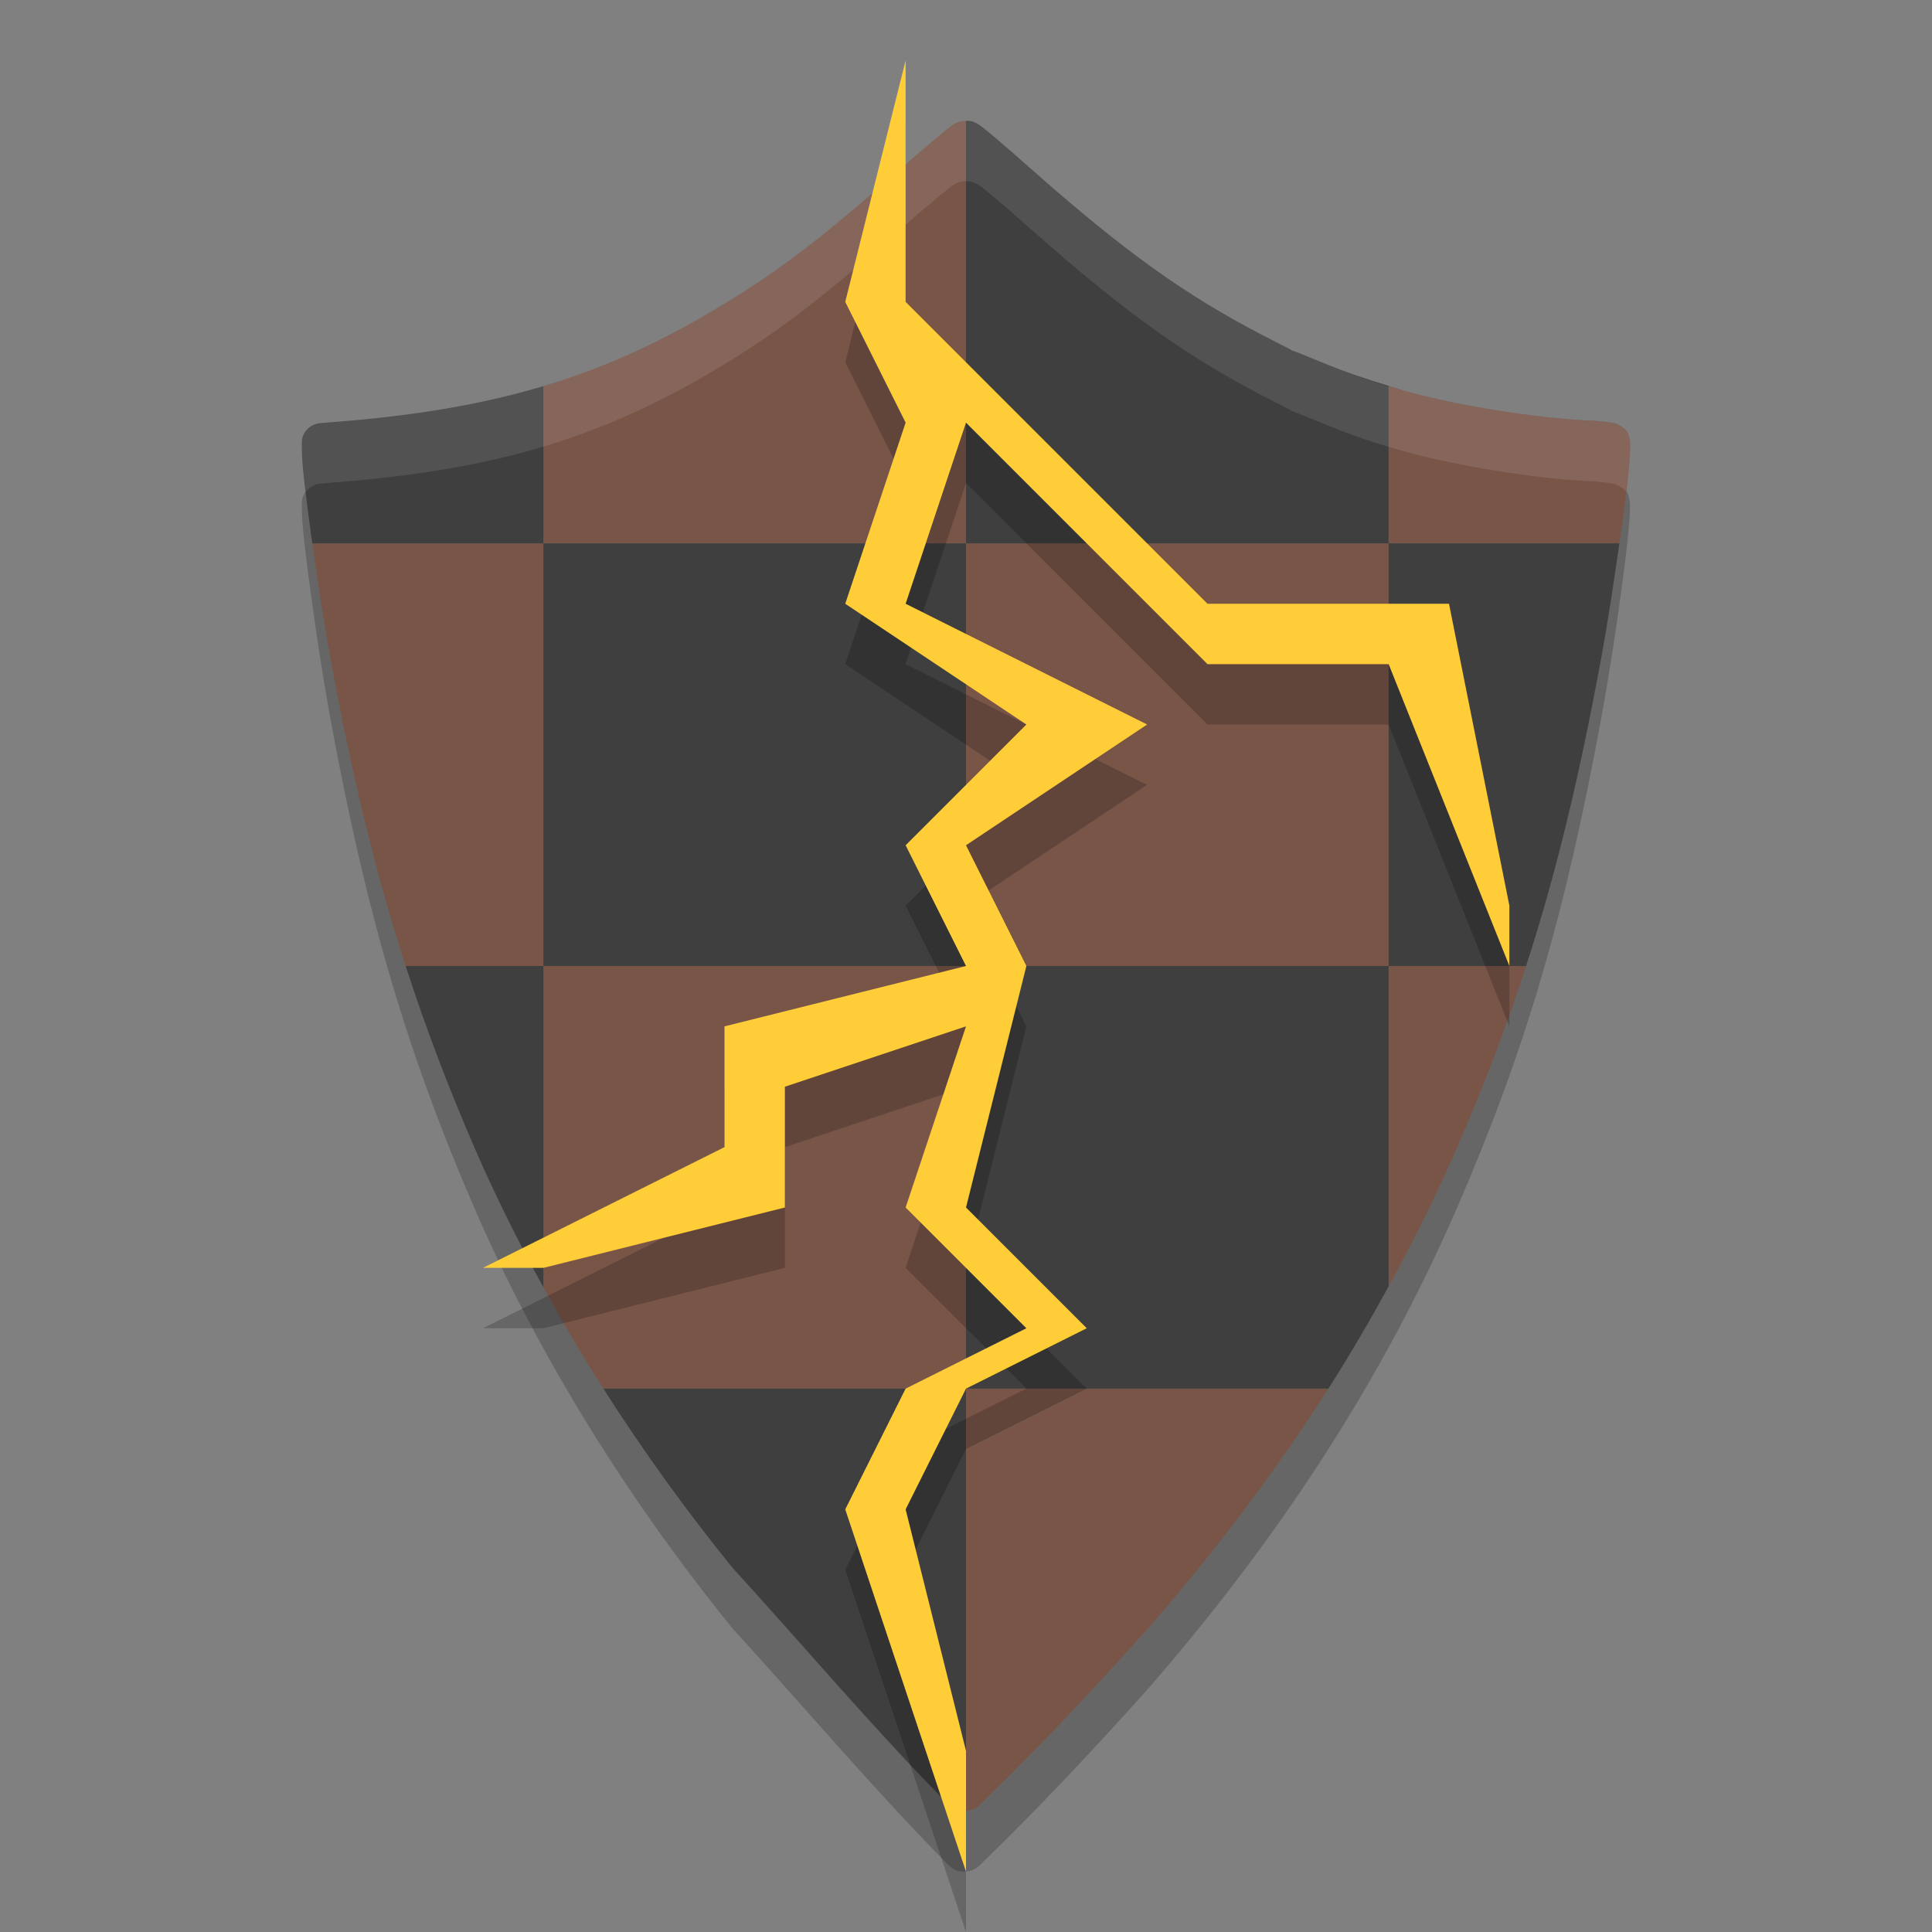 <svg xmlns="http://www.w3.org/2000/svg" width="32" height="32" version="1.1">
 <rect width="100%" height="100%" fill="#808080" stroke="none"/>
 <path style="opacity:0.2" d="m 15.961,31 c 0.097,0.003 0.191,-0.033 0.258,-0.098 0.97,-0.936 1.955,-1.987 2.846,-2.987 0.001,-0.001 0.002,-0.003 0.003,-0.004 2.195,-2.533 3.864,-5.136 5.073,-7.923 1.126,-2.596 1.785,-4.842 2.384,-8.113 0.131,-0.716 0.264,-1.585 0.355,-2.283 0.046,-0.349 0.081,-0.656 0.101,-0.882 0.01,-0.113 0.016,-0.206 0.017,-0.281 7.43e-4,-0.037 8.61e-4,-0.069 -0.003,-0.108 -0.002,-0.02 -0.004,-0.04 -0.014,-0.076 -0.011,-0.036 -0.002,-0.107 -0.156,-0.195 -0.083,-0.047 -0.094,-0.038 -0.115,-0.043 -0.021,-0.004 -0.037,-0.008 -0.053,-0.011 -0.033,-0.005 -0.069,-0.008 -0.11,-0.012 -0.081,-0.008 -0.182,-0.015 -0.288,-0.021 C 25.419,7.92 24.178,7.722 23.355,7.499 22.8,7.348 22.434,7.224 21.892,7.001 21.767,6.95 21.652,6.903 21.566,6.869 21.523,6.852 21.488,6.838 21.462,6.828 c -0.013,-0.005 -0.024,-0.008 -0.034,-0.012 -6.39e-4,-2.45e-4 -0.001,-7.18e-4 -0.002,-9.49e-4 -1.64e-4,-6e-5 -8.45e-4,9.1e-5 -0.001,0 -3.6e-4,-1.24e-4 -6.65e-4,-8.16e-4 -10e-4,-9.45e-4 -0.004,-0.002 -0.008,-0.003 -0.014,-0.006 3.9e-4,8.31e-4 0.002,0.002 0.003,0.003 -0.002,-6.62e-4 -0.003,-0.001 -0.005,-0.002 -0.004,-0.001 -0.009,-0.004 -0.019,-0.006 -0.004,-0.001 -0.007,-0.003 -0.012,-0.006 0.002,5.18e-4 0.011,3.85e-4 0.013,9.41e-4 -0.024,-0.012 -0.053,-0.027 -0.091,-0.046 C 21.206,6.704 21.08,6.639 20.943,6.568 19.614,5.877 18.621,5.165 17.035,3.759 16.826,3.574 16.632,3.406 16.484,3.281 16.411,3.219 16.349,3.168 16.301,3.13 c -0.024,-0.019 -0.045,-0.035 -0.067,-0.05 -0.011,-0.008 -0.021,-0.015 -0.04,-0.026 -0.009,-0.005 -0.021,-0.012 -0.041,-0.021 -0.02,-0.009 -0.041,-0.027 -0.135,-0.031 -0.113,-0.005 -0.137,0.018 -0.16,0.028 -0.023,0.009 -0.035,0.016 -0.045,0.022 -0.02,0.011 -0.031,0.019 -0.043,0.028 -0.023,0.016 -0.044,0.033 -0.071,0.053 -0.052,0.041 -0.119,0.096 -0.2,0.163 -0.161,0.134 -0.373,0.316 -0.602,0.516 -1.312,1.151 -1.947,1.638 -2.861,2.199 -1.995,1.225 -3.773,1.769 -6.501,1.982 l -0.221,0.017 c -0.178,0.014 -0.315,0.151 -0.314,0.317 v 0.12 c 3e-6,0.251 0.065,0.769 0.152,1.411 0.087,0.642 0.198,1.372 0.299,1.927 0.599,3.301 1.279,5.626 2.42,8.255 1.028,2.368 2.499,4.76 4.257,6.926 0.004,0.005 0.008,0.01 0.012,0.014 1.184,1.296 2.329,2.657 3.577,3.919 0.062,0.063 0.15,0.101 0.243,0.103 z"/>
 <path style="fill:#795548" d="m 16,2.002 c -0.092,-7.917e-4 -0.119,0.016 -0.141,0.025 -0.023,0.009 -0.037,0.018 -0.047,0.023 -0.02,0.011 -0.031,0.019 -0.043,0.027 -0.023,0.016 -0.044,0.032 -0.07,0.053 C 15.647,2.172 15.58,2.226 15.5,2.293 15.339,2.427 15.127,2.61 14.898,2.811 13.586,3.962 12.951,4.447 12.037,5.008 11.02,5.632 10.059,6.08 9,6.396 V 9 h 7 z M 16,9 v 7 h 7 V 9 Z m 7,0 h 3.822 c 0.019,-0.135 0.042,-0.283 0.059,-0.408 0.046,-0.349 0.081,-0.656 0.102,-0.883 0.01,-0.113 0.016,-0.206 0.018,-0.281 7.44e-4,-0.037 5.6e-5,-0.068 -0.004,-0.107 -0.002,-0.02 -0.003,-0.041 -0.014,-0.076 -0.011,-0.036 -0.003,-0.107 -0.156,-0.195 -0.083,-0.047 -0.095,-0.038 -0.115,-0.043 -0.021,-0.004 -0.036,-0.007 -0.053,-0.01 -0.033,-0.005 -0.069,-0.009 -0.109,-0.014 C 26.468,6.975 26.368,6.968 26.262,6.963 25.42,6.92 24.178,6.721 23.355,6.498 23.221,6.462 23.117,6.426 23,6.391 Z m 0,7 v 5.307 c 0.416,-0.761 0.799,-1.531 1.141,-2.318 C 24.584,17.966 24.954,16.997 25.277,16 Z m -7,0 H 9 v 5.322 C 9.31,21.886 9.641,22.446 9.994,23 H 16 Z m 0,7 v 6.994 c 0.082,-0.007 0.161,-0.036 0.219,-0.092 0.97,-0.936 1.955,-1.988 2.846,-2.988 0.001,-0.001 0.003,-0.003 0.004,-0.004 C 20.178,25.629 21.153,24.331 22.002,23 Z M 9,16 V 9 H 5.174 c 0.084,0.606 0.184,1.269 0.277,1.783 C 5.815,12.787 6.21,14.429 6.719,16 Z"/>
 <path style="fill:#3f3f3f" d="m 16.018,2 c -0.009,-3.81e-4 -0.01,0.002 -0.018,0.002 V 9 h 7 V 6.391 c -0.368,-0.11 -0.696,-0.22 -1.107,-0.389 -0.125,-0.051 -0.241,-0.099 -0.326,-0.133 -0.043,-0.017 -0.079,-0.031 -0.105,-0.041 -0.013,-0.005 -0.023,-0.008 -0.033,-0.012 0,0 -0.002,-0.002 -0.002,-0.002 0,0 -0.002,0 -0.002,0 -0.004,-0.002 -0.007,-0.005 -0.014,-0.008 3.9e-4,8.32e-4 6.53e-4,0.003 0.002,0.004 -0.002,-6.61e-4 -0.002,-0.001 -0.004,-0.002 -0.004,-0.001 -0.009,-0.003 -0.02,-0.006 -0.004,-0.001 -0.009,-0.003 -0.014,-0.006 0.002,5.19e-4 0.012,-5.56e-4 0.014,0 C 21.365,5.785 21.337,5.77 21.299,5.75 21.207,5.703 21.081,5.64 20.943,5.568 19.615,4.878 18.621,4.166 17.035,2.76 16.826,2.575 16.632,2.406 16.484,2.281 16.411,2.219 16.349,2.167 16.301,2.129 c -0.024,-0.019 -0.045,-0.033 -0.066,-0.049 -0.011,-0.008 -0.021,-0.016 -0.039,-0.027 -0.009,-0.005 -0.021,-0.012 -0.041,-0.021 C 16.134,2.022 16.112,2.005 16.018,2 Z M 23,9 v 7 h 2.277 c 0.498,-1.536 0.885,-3.141 1.248,-5.125 C 26.633,10.287 26.736,9.614 26.822,9 Z m 0,7 h -7 v 7 h 6.002 C 22.358,22.442 22.688,21.877 23,21.307 Z m -7,7 H 9.994 c 0.648,1.017 1.363,2.012 2.135,2.963 0.004,0.005 0.007,0.009 0.012,0.014 1.184,1.296 2.329,2.658 3.578,3.92 0.062,0.063 0.15,0.101 0.242,0.104 0.013,3.88e-4 0.026,-0.005 0.039,-0.006 z m 0,-7 V 9 H 9 v 7 z M 9,16 H 6.719 c 0.329,1.017 0.704,2.004 1.152,3.037 C 8.202,19.799 8.583,20.564 9,21.322 Z M 9,9 V 6.396 C 7.982,6.701 6.873,6.886 5.535,6.99 L 5.314,7.008 C 5.137,7.021 5,7.159 5,7.324 v 0.119 c -2e-6,0.251 0.065,0.77 0.152,1.412 0.006,0.047 0.015,0.097 0.021,0.145 z"/>
 <path style="opacity:0.1;fill:#ffffff" d="m 16.018,2.001 c -0.113,-0.005 -0.135,0.018 -0.158,0.027 -0.023,0.009 -0.037,0.018 -0.047,0.023 -0.02,0.011 -0.031,0.019 -0.043,0.027 -0.023,0.016 -0.044,0.032 -0.07,0.053 C 15.647,2.172 15.58,2.227 15.5,2.294 15.339,2.427 15.127,2.61 14.898,2.811 13.586,3.962 12.951,4.448 12.037,5.009 10.042,6.233 8.264,6.778 5.535,6.991 L 5.314,7.009 C 5.137,7.022 5,7.16 5,7.325 V 7.444 C 5,7.591 5.027,7.849 5.062,8.151 5.119,8.074 5.207,8.017 5.314,8.009 L 5.535,7.991 C 8.264,7.778 10.042,7.233 12.037,6.009 12.951,5.448 13.586,4.962 14.898,3.811 15.127,3.61 15.339,3.427 15.5,3.294 c 0.08,-0.067 0.147,-0.121 0.199,-0.162 0.026,-0.021 0.047,-0.036 0.07,-0.053 0.012,-0.008 0.023,-0.016 0.043,-0.027 0.01,-0.005 0.024,-0.014 0.047,-0.023 0.023,-0.01 0.045,-0.032 0.158,-0.027 0.094,0.005 0.116,0.022 0.137,0.031 0.02,0.009 0.032,0.016 0.041,0.021 0.018,0.011 0.028,0.02 0.039,0.027 0.022,0.015 0.042,0.03 0.066,0.049 0.048,0.038 0.11,0.09 0.184,0.152 0.147,0.124 0.342,0.293 0.551,0.479 1.586,1.406 2.58,2.118 3.908,2.809 0.137,0.072 0.264,0.135 0.355,0.182 0.039,0.02 0.066,0.035 0.09,0.047 -0.002,-5.56e-4 -0.011,5.19e-4 -0.014,0 0.005,0.003 0.01,0.005 0.014,0.006 0.01,0.003 0.015,0.004 0.02,0.006 0.002,8e-4 0.002,0.001 0.004,0.002 -0.001,-5e-4 -0.002,-0.003 -0.002,-0.004 0.006,0.003 0.01,0.006 0.014,0.008 0,0 0.002,0 0.002,0 0,0 0.002,0.002 0.002,0.002 0.01,0.004 0.021,0.007 0.033,0.012 0.027,0.01 0.063,0.024 0.105,0.041 0.086,0.034 0.201,0.081 0.326,0.133 0.542,0.223 0.907,0.346 1.463,0.496 0.823,0.223 2.065,0.422 2.906,0.465 0.106,0.005 0.206,0.012 0.287,0.02 0.041,0.004 0.076,0.009 0.109,0.014 0.017,0.003 0.032,0.005 0.053,0.01 0.021,0.005 0.032,-0.004 0.115,0.043 0.056,0.032 0.086,0.061 0.107,0.088 0.016,-0.143 0.039,-0.318 0.049,-0.428 0.01,-0.113 0.016,-0.206 0.018,-0.281 7.44e-4,-0.037 5.6e-5,-0.068 -0.004,-0.107 -0.002,-0.02 -0.003,-0.041 -0.014,-0.076 -0.011,-0.036 -0.003,-0.107 -0.156,-0.195 -0.083,-0.047 -0.095,-0.038 -0.115,-0.043 -0.021,-0.004 -0.036,-0.007 -0.053,-0.01 -0.033,-0.005 -0.069,-0.009 -0.109,-0.014 -0.081,-0.008 -0.181,-0.014 -0.287,-0.02 C 25.42,6.921 24.178,6.722 23.356,6.499 22.8,6.348 22.435,6.225 21.893,6.003 21.767,5.951 21.652,5.904 21.566,5.87 c -0.043,-0.017 -0.079,-0.031 -0.105,-0.041 -0.013,-0.005 -0.023,-0.008 -0.033,-0.012 0,0 -0.002,-0.002 -0.002,-0.002 0,0 -0.002,0 -0.002,0 -0.004,-0.002 -0.007,-0.005 -0.014,-0.008 3.9e-4,8.32e-4 6.53e-4,0.003 0.002,0.004 -0.002,-6.61e-4 -0.002,-0.001 -0.004,-0.002 -0.004,-0.001 -0.009,-0.003 -0.02,-0.006 -0.004,-0.001 -0.009,-0.003 -0.014,-0.006 0.002,5.19e-4 0.012,-5.56e-4 0.014,0 -0.024,-0.012 -0.051,-0.027 -0.09,-0.047 -0.092,-0.047 -0.218,-0.11 -0.355,-0.182 -1.328,-0.691 -2.322,-1.402 -3.908,-2.809 -0.209,-0.185 -0.403,-0.354 -0.551,-0.479 -0.074,-0.062 -0.135,-0.114 -0.184,-0.152 -0.024,-0.019 -0.045,-0.033 -0.066,-0.049 -0.011,-0.008 -0.021,-0.016 -0.039,-0.027 -0.009,-0.005 -0.021,-0.012 -0.041,-0.021 -0.02,-0.009 -0.042,-0.027 -0.137,-0.031 z"/>
 <path style="opacity:0.2" d="m 15,2 -1,4 1,2 -1,3 3,2 -2,2 1,2 -4,1 v 2 l -4,2 h 1 l 4,-1 v -2 l 3,-1 -1,3 2,2 -2,1 -1,2 2,6 v -2 l -1,-4 1,-2 2,-1 -2,-2 1,-4 -1,-2 3,-2 -4,-2 1,-3 4,4 h 3 l 2,5 V 16 L 24,11 H 20 L 17,8 16,7 15,6 V 4 Z"/>
 <path style="fill:#fecd38" d="m 15,1 -1,4 1,2 -1,3 3,2 -2,2 1,2 -4,1 v 2 l -4,2 h 1 l 4,-1 v -2 l 3,-1 -1,3 2,2 -2,1 -1,2 2,6 v -2 l -1,-4 1,-2 2,-1 -2,-2 1,-4 -1,-2 3,-2 -4,-2 1,-3 4,4 h 3 l 2,5 V 15 L 24,10 H 20 L 17,7 16,6 15,5 V 3 Z"/>
</svg>
